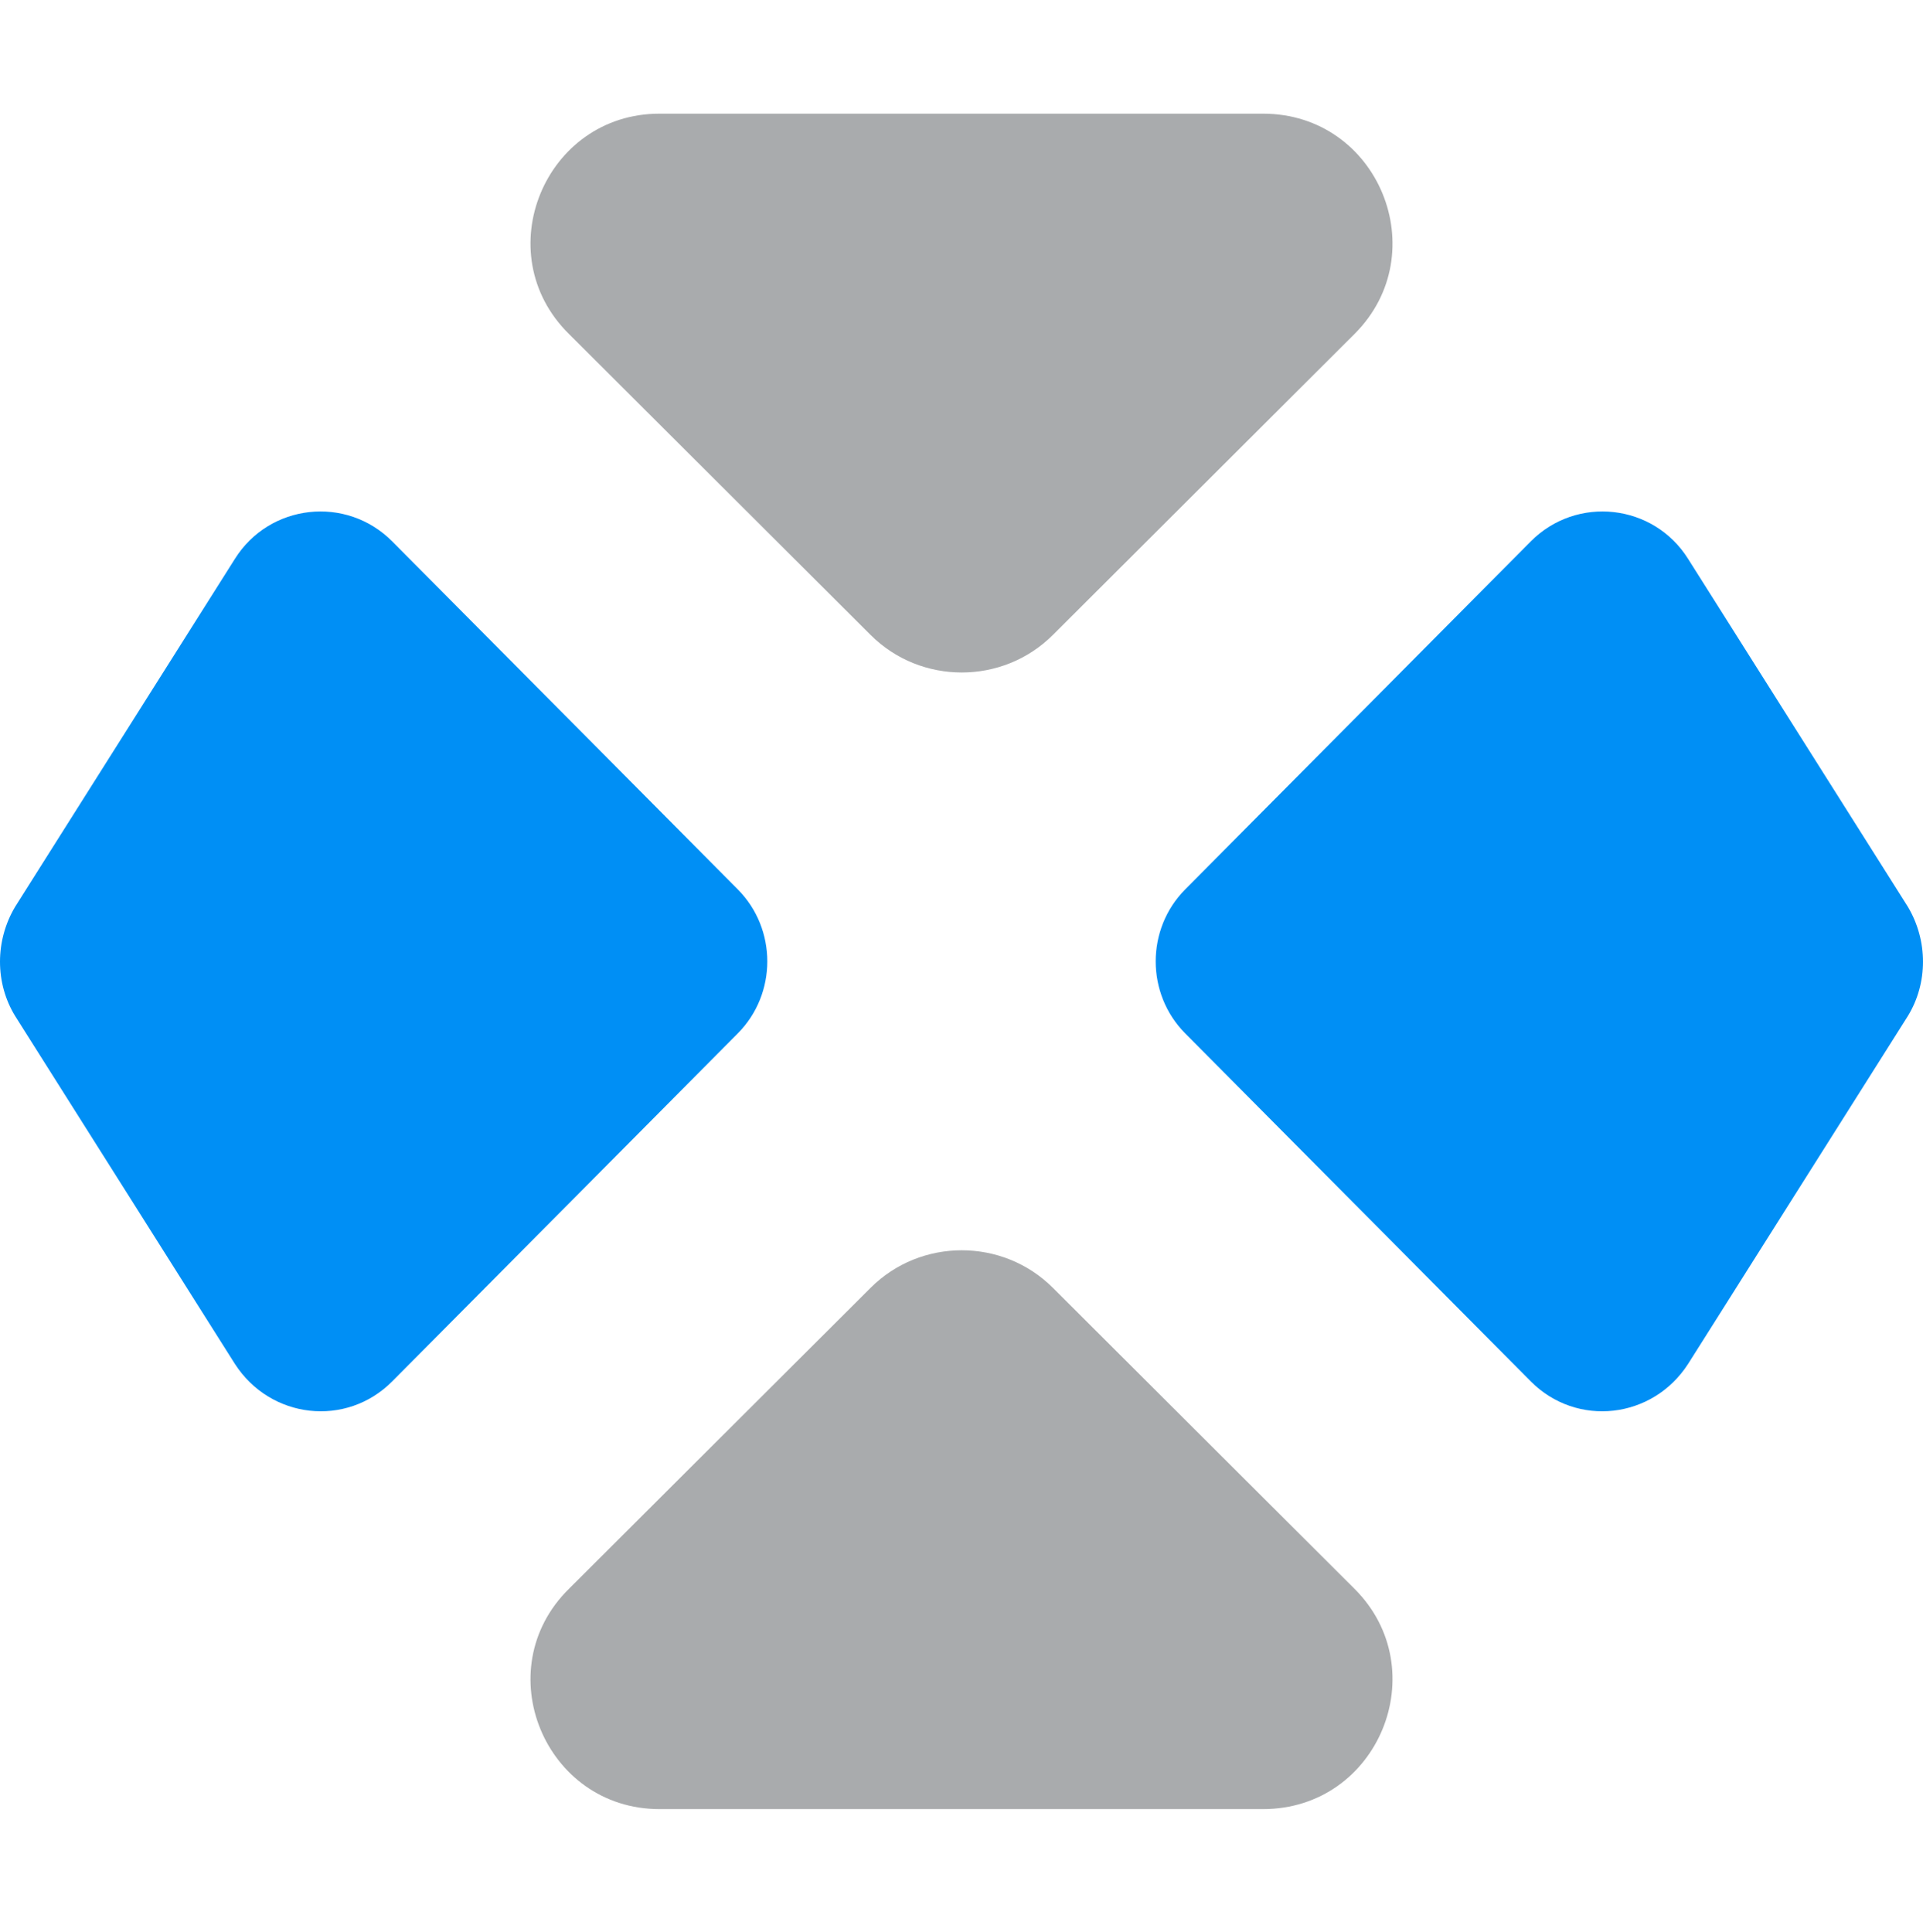 <?xml version="1.0" encoding="UTF-8"?> <svg xmlns="http://www.w3.org/2000/svg" width="203" height="204" viewBox="0 0 203 204" fill="none"><path opacity="0.4" d="M60.058 35.255L91.909 67.04C97.2 72.32 105.849 72.32 111.141 67.04L142.991 35.255C151.538 26.725 145.534 12 133.324 12H69.623C57.514 12 51.409 26.725 60.058 35.255Z" fill="#292D32"></path><path opacity="0.4" d="M60.058 167.745L91.909 135.96C97.2 130.68 105.849 130.68 111.141 135.96L142.991 167.745C151.538 176.275 145.534 191 133.324 191H69.623C57.514 191 51.409 176.275 60.058 167.745Z" fill="#292D32"></path><path d="M1.596 95.735L24.797 59.002C28.444 53.186 36.549 52.268 41.412 57.166L77.885 93.898C82.038 98.082 82.038 104.918 77.885 109.102L41.412 145.834C36.549 150.732 28.545 149.814 24.797 143.998L1.596 107.265C-0.532 103.796 -0.532 99.306 1.596 95.735Z" fill="#008FF5"></path><path d="M201.404 95.735L178.203 59.002C174.555 53.186 166.45 52.268 161.587 57.166L125.115 93.898C120.962 98.082 120.962 104.918 125.115 109.102L161.587 145.834C166.45 150.732 174.454 149.814 178.203 143.998L201.404 107.265C203.532 103.796 203.532 99.306 201.404 95.735Z" fill="#008FF5"></path></svg> 